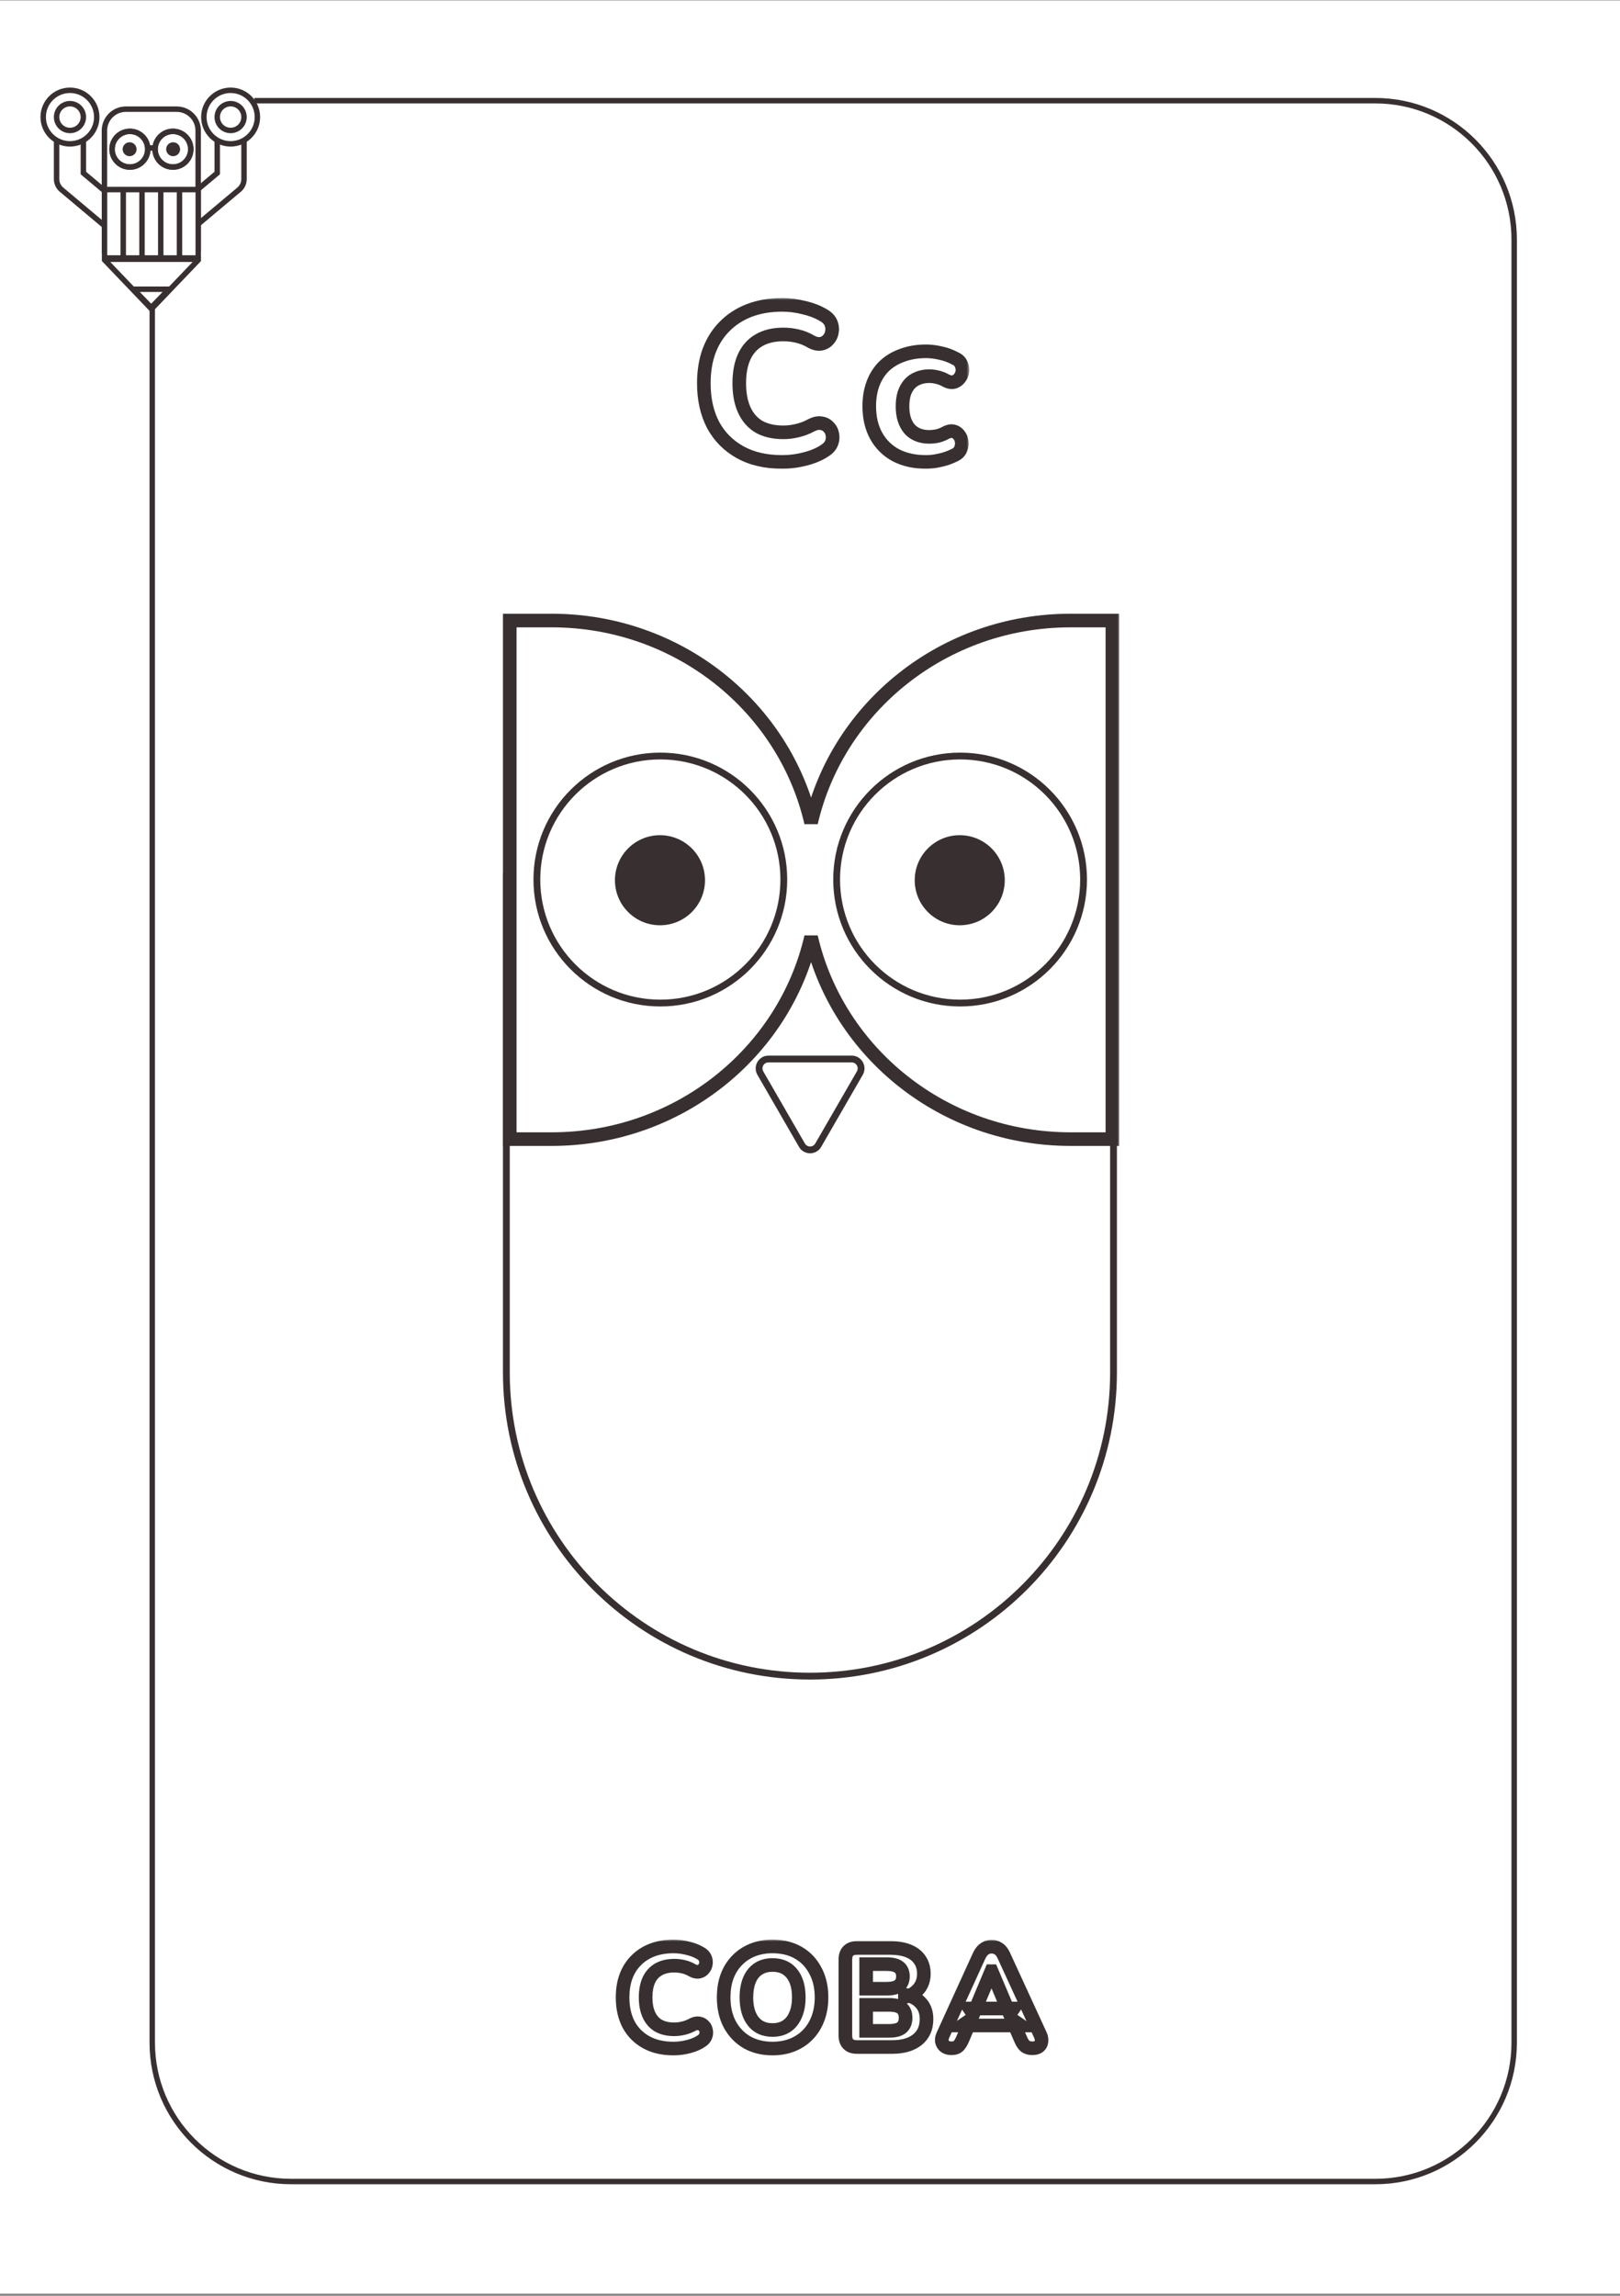 <svg width="300" height="425" viewBox="0 0 300 425" fill="none" xmlns="http://www.w3.org/2000/svg">
<rect x="0" y="0" width="300" height="425" fill="#808080" stroke="none"/>
<rect width="300" height="424.538" transform="translate(0 0.075)" fill="white"/>
<path d="M28.7 18.64H28.196V19.145V378.134C28.196 392.336 39.709 403.849 53.91 403.849H254.69C268.892 403.849 280.404 392.336 280.404 378.134V44.355C280.404 30.153 268.892 18.64 254.69 18.64H28.7Z" stroke="#383030" stroke-width="1.008"/>
<mask id="path-2-outside-1_10_914" maskUnits="userSpaceOnUse" x="113.5" y="358.944" width="81" height="22" fill="black">
<rect fill="white" x="113.5" y="358.944" width="81" height="22"/>
<path d="M124.732 379.23C122.756 379.23 121.066 378.84 119.662 378.06C118.258 377.28 117.175 376.188 116.412 374.784C115.667 373.363 115.294 371.69 115.294 369.766C115.294 368.328 115.502 367.036 115.918 365.892C116.351 364.731 116.975 363.743 117.79 362.928C118.605 362.096 119.593 361.455 120.754 361.004C121.933 360.554 123.259 360.328 124.732 360.328C125.599 360.328 126.474 360.441 127.358 360.666C128.259 360.874 129.039 361.178 129.698 361.576C130.131 361.819 130.426 362.122 130.582 362.486C130.738 362.85 130.781 363.214 130.712 363.578C130.66 363.942 130.513 364.254 130.27 364.514C130.045 364.774 129.759 364.939 129.412 365.008C129.065 365.078 128.675 365 128.242 364.774C127.722 364.462 127.176 364.237 126.604 364.098C126.032 363.96 125.451 363.89 124.862 363.89C123.701 363.89 122.721 364.124 121.924 364.592C121.144 365.043 120.555 365.702 120.156 366.568C119.757 367.435 119.558 368.501 119.558 369.766C119.558 371.014 119.757 372.08 120.156 372.964C120.555 373.848 121.144 374.524 121.924 374.992C122.721 375.443 123.701 375.668 124.862 375.668C125.417 375.668 125.98 375.599 126.552 375.46C127.141 375.322 127.705 375.105 128.242 374.81C128.693 374.585 129.091 374.507 129.438 374.576C129.802 374.628 130.097 374.784 130.322 375.044C130.565 375.287 130.712 375.582 130.764 375.928C130.833 376.275 130.799 376.622 130.66 376.968C130.521 377.315 130.261 377.61 129.88 377.852C129.239 378.286 128.45 378.624 127.514 378.866C126.578 379.109 125.651 379.23 124.732 379.23ZM143.06 379.23C141.257 379.23 139.671 378.84 138.302 378.06C136.95 377.263 135.893 376.154 135.13 374.732C134.385 373.311 134.012 371.656 134.012 369.766C134.012 368.328 134.22 367.036 134.636 365.892C135.069 364.731 135.685 363.743 136.482 362.928C137.279 362.096 138.233 361.455 139.342 361.004C140.469 360.554 141.708 360.328 143.06 360.328C144.897 360.328 146.492 360.718 147.844 361.498C149.196 362.278 150.245 363.379 150.99 364.8C151.753 366.204 152.134 367.851 152.134 369.74C152.134 371.179 151.917 372.479 151.484 373.64C151.051 374.802 150.435 375.798 149.638 376.63C148.841 377.462 147.887 378.104 146.778 378.554C145.669 379.005 144.429 379.23 143.06 379.23ZM143.06 375.798C144.083 375.798 144.949 375.564 145.66 375.096C146.388 374.611 146.943 373.918 147.324 373.016C147.723 372.098 147.922 371.014 147.922 369.766C147.922 367.86 147.497 366.386 146.648 365.346C145.799 364.289 144.603 363.76 143.06 363.76C142.055 363.76 141.188 363.994 140.46 364.462C139.732 364.93 139.177 365.615 138.796 366.516C138.415 367.418 138.224 368.501 138.224 369.766C138.224 371.656 138.649 373.138 139.498 374.212C140.347 375.27 141.535 375.798 143.06 375.798ZM158.657 378.944C157.981 378.944 157.461 378.762 157.097 378.398C156.733 378.034 156.551 377.514 156.551 376.838V362.72C156.551 362.044 156.733 361.524 157.097 361.16C157.461 360.796 157.981 360.614 158.657 360.614H164.949C166.249 360.614 167.359 360.805 168.277 361.186C169.196 361.568 169.889 362.114 170.357 362.824C170.843 363.535 171.085 364.384 171.085 365.372C171.085 366.464 170.773 367.392 170.149 368.154C169.525 368.917 168.667 369.428 167.575 369.688V369.272C168.841 369.498 169.82 370 170.513 370.78C171.224 371.543 171.579 372.54 171.579 373.77C171.579 375.4 171.016 376.674 169.889 377.592C168.763 378.494 167.211 378.944 165.235 378.944H158.657ZM160.399 375.954H164.689C165.729 375.954 166.492 375.755 166.977 375.356C167.463 374.94 167.705 374.334 167.705 373.536C167.705 372.739 167.463 372.141 166.977 371.742C166.492 371.344 165.729 371.144 164.689 371.144H160.399V375.954ZM160.399 368.154H164.247C165.253 368.154 165.998 367.964 166.483 367.582C166.969 367.201 167.211 366.629 167.211 365.866C167.211 365.121 166.969 364.558 166.483 364.176C165.998 363.795 165.253 363.604 164.247 363.604H160.399V368.154ZM176.196 379.178C175.71 379.178 175.312 379.066 175 378.84C174.705 378.615 174.514 378.312 174.428 377.93C174.358 377.549 174.436 377.124 174.662 376.656L181.318 362.07C181.595 361.481 181.924 361.056 182.306 360.796C182.687 360.519 183.129 360.38 183.632 360.38C184.134 360.38 184.576 360.519 184.958 360.796C185.339 361.056 185.66 361.481 185.92 362.07L192.628 376.656C192.853 377.124 192.931 377.558 192.862 377.956C192.81 378.338 192.636 378.641 192.342 378.866C192.047 379.074 191.666 379.178 191.198 379.178C190.608 379.178 190.149 379.04 189.82 378.762C189.508 378.485 189.23 378.052 188.988 377.462L187.428 373.848L189.04 374.966H178.198L179.81 373.848L178.276 377.462C178.016 378.069 177.738 378.511 177.444 378.788C177.166 379.048 176.75 379.178 176.196 379.178ZM183.58 364.904L180.252 372.834L179.55 371.82H187.688L186.986 372.834L183.632 364.904H183.58Z"/>
</mask>
<path d="M119.662 378.06L119.05 379.162L119.05 379.162L119.662 378.06ZM116.412 374.784L115.296 375.37L115.3 375.378L115.305 375.386L116.412 374.784ZM115.918 365.892L114.737 365.452L114.734 365.462L115.918 365.892ZM117.79 362.928L118.682 363.82L118.691 363.81L117.79 362.928ZM120.754 361.004L120.304 359.827L120.298 359.829L120.754 361.004ZM127.358 360.666L127.047 361.888L127.061 361.891L127.075 361.895L127.358 360.666ZM129.698 361.576L129.045 362.655L129.064 362.666L129.082 362.676L129.698 361.576ZM130.582 362.486L129.424 362.983L129.424 362.983L130.582 362.486ZM130.712 363.578L129.474 363.342L129.468 363.371L129.464 363.4L130.712 363.578ZM130.27 364.514L129.349 363.654L129.333 363.671L129.318 363.689L130.27 364.514ZM129.412 365.008L129.659 366.244L129.659 366.244L129.412 365.008ZM128.242 364.774L127.594 365.855L127.627 365.875L127.661 365.893L128.242 364.774ZM121.924 364.592L122.555 365.684L122.562 365.679L121.924 364.592ZM120.156 366.568L121.301 367.095L121.301 367.095L120.156 366.568ZM120.156 372.964L119.007 373.483L119.007 373.483L120.156 372.964ZM121.924 374.992L121.276 376.073L121.29 376.082L121.304 376.09L121.924 374.992ZM126.552 375.46L126.263 374.233L126.255 374.235L126.552 375.46ZM128.242 374.81L127.678 373.683L127.657 373.694L127.636 373.705L128.242 374.81ZM129.438 374.576L129.191 375.812L129.225 375.819L129.26 375.824L129.438 374.576ZM130.322 375.044L129.37 375.87L129.399 375.904L129.431 375.936L130.322 375.044ZM130.764 375.928L129.518 376.115L129.522 376.146L129.528 376.176L130.764 375.928ZM130.66 376.968L129.49 376.5L129.49 376.5L130.66 376.968ZM129.88 377.852L129.203 376.789L129.189 376.798L129.174 376.808L129.88 377.852ZM127.514 378.866L127.83 380.087L127.83 380.087L127.514 378.866ZM124.732 377.97C122.922 377.97 121.453 377.613 120.274 376.958L119.05 379.162C120.68 380.068 122.591 380.491 124.732 380.491V377.97ZM120.274 376.958C119.078 376.294 118.168 375.375 117.52 374.183L115.305 375.386C116.182 377.002 117.438 378.267 119.05 379.162L120.274 376.958ZM117.528 374.199C116.895 372.991 116.555 371.527 116.555 369.766H114.034C114.034 371.854 114.439 373.735 115.296 375.37L117.528 374.199ZM116.555 369.766C116.555 368.448 116.745 367.306 117.103 366.323L114.734 365.462C114.259 366.766 114.034 368.207 114.034 369.766H116.555ZM117.099 366.333C117.474 365.328 118.004 364.497 118.681 363.82L116.899 362.037C115.947 362.989 115.229 364.134 114.737 365.452L117.099 366.333ZM118.691 363.81C119.371 363.115 120.204 362.57 121.21 362.179L120.298 359.829C118.981 360.34 117.838 361.077 116.889 362.046L118.691 363.81ZM121.204 362.182C122.217 361.794 123.387 361.589 124.732 361.589V359.068C123.13 359.068 121.648 359.313 120.304 359.827L121.204 362.182ZM124.732 361.589C125.488 361.589 126.259 361.687 127.047 361.888L127.669 359.445C126.689 359.195 125.709 359.068 124.732 359.068V361.589ZM127.075 361.895C127.871 362.078 128.521 362.338 129.045 362.655L130.351 360.498C129.557 360.018 128.648 359.67 127.642 359.438L127.075 361.895ZM129.082 362.676C129.336 362.818 129.402 362.933 129.424 362.983L131.741 361.99C131.45 361.311 130.927 360.82 130.314 360.477L129.082 362.676ZM129.424 362.983C129.488 363.133 129.493 363.242 129.474 363.342L131.95 363.814C132.07 363.186 131.988 362.568 131.741 361.99L129.424 362.983ZM129.464 363.4C129.447 363.518 129.409 363.589 129.349 363.654L131.192 365.374C131.617 364.919 131.873 364.367 131.96 363.757L129.464 363.4ZM129.318 363.689C129.281 363.731 129.246 363.756 129.165 363.772L129.659 366.244C130.272 366.122 130.809 365.817 131.223 365.34L129.318 363.689ZM129.165 363.772C129.19 363.767 129.098 363.799 128.824 363.656L127.661 365.893C128.253 366.201 128.941 366.388 129.659 366.244L129.165 363.772ZM128.891 363.693C128.265 363.318 127.601 363.043 126.901 362.873L126.307 365.323C126.752 365.431 127.179 365.607 127.594 365.855L128.891 363.693ZM126.901 362.873C126.232 362.711 125.551 362.63 124.862 362.63V365.151C125.352 365.151 125.833 365.208 126.307 365.323L126.901 362.873ZM124.862 362.63C123.533 362.63 122.321 362.898 121.286 363.505L122.562 365.679C123.122 365.351 123.868 365.151 124.862 365.151V362.63ZM121.294 363.501C120.274 364.09 119.512 364.953 119.011 366.042L121.301 367.095C121.598 366.451 122.014 365.996 122.555 365.684L121.294 363.501ZM119.011 366.042C118.516 367.118 118.298 368.376 118.298 369.766H120.819C120.819 368.626 120.999 367.752 121.301 367.095L119.011 366.042ZM118.298 369.766C118.298 371.144 118.517 372.396 119.007 373.483L121.305 372.446C120.998 371.765 120.819 370.885 120.819 369.766H118.298ZM119.007 373.483C119.504 374.584 120.26 375.464 121.276 376.073L122.573 373.911C122.028 373.585 121.606 373.112 121.305 372.446L119.007 373.483ZM121.304 376.09C122.335 376.672 123.541 376.929 124.862 376.929V374.408C123.861 374.408 123.108 374.214 122.544 373.895L121.304 376.09ZM124.862 376.929C125.523 376.929 126.186 376.846 126.849 376.685L126.255 374.235C125.774 374.352 125.311 374.408 124.862 374.408V376.929ZM126.841 376.687C127.542 376.522 128.212 376.264 128.848 375.916L127.636 373.705C127.197 373.946 126.741 374.121 126.263 374.233L126.841 376.687ZM128.806 375.938C129.11 375.786 129.215 375.817 129.191 375.812L129.685 373.34C128.968 373.197 128.276 373.384 127.678 373.683L128.806 375.938ZM129.26 375.824C129.313 375.832 129.336 375.843 129.342 375.846C129.348 375.849 129.356 375.854 129.37 375.87L131.275 374.219C130.836 373.713 130.259 373.42 129.616 373.329L129.26 375.824ZM129.431 375.936C129.478 375.983 129.505 376.029 129.518 376.115L132.011 375.741C131.92 375.134 131.651 374.591 131.213 374.153L129.431 375.936ZM129.528 376.176C129.547 376.269 129.543 376.367 129.49 376.5L131.83 377.436C132.055 376.876 132.12 376.281 132 375.681L129.528 376.176ZM129.49 376.5C129.468 376.554 129.41 376.658 129.203 376.789L130.557 378.916C131.113 378.562 131.575 378.076 131.83 377.436L129.49 376.5ZM129.174 376.808C128.677 377.144 128.028 377.431 127.198 377.646L127.83 380.087C128.872 379.816 129.8 379.428 130.586 378.897L129.174 376.808ZM127.198 377.646C126.36 377.863 125.539 377.97 124.732 377.97V380.491C125.763 380.491 126.797 380.355 127.83 380.087L127.198 377.646ZM138.302 378.06L137.662 379.146L137.67 379.151L137.678 379.156L138.302 378.06ZM135.13 374.732L134.014 375.318L134.019 375.328L135.13 374.732ZM134.636 365.892L133.455 365.452L133.451 365.462L134.636 365.892ZM136.482 362.928L137.383 363.81L137.392 363.8L136.482 362.928ZM139.342 361.004L138.874 359.834L138.868 359.837L139.342 361.004ZM147.844 361.498L147.214 362.59L147.214 362.59L147.844 361.498ZM150.99 364.8L149.874 365.386L149.878 365.394L149.882 365.402L150.99 364.8ZM151.484 373.64L152.665 374.081L152.665 374.081L151.484 373.64ZM149.638 376.63L150.548 377.502L150.548 377.502L149.638 376.63ZM146.778 378.554L146.304 377.387L146.304 377.387L146.778 378.554ZM145.66 375.096L146.353 376.149L146.359 376.145L145.66 375.096ZM147.324 373.016L146.168 372.515L146.163 372.525L147.324 373.016ZM146.648 365.346L145.665 366.136L145.672 366.144L146.648 365.346ZM138.796 366.516L139.957 367.007L139.957 367.007L138.796 366.516ZM139.498 374.212L138.509 374.994L138.515 375.002L139.498 374.212ZM143.06 377.97C141.444 377.97 140.079 377.622 138.926 376.965L137.678 379.156C139.264 380.059 141.071 380.491 143.06 380.491V377.97ZM138.942 376.975C137.795 376.298 136.898 375.36 136.241 374.136L134.019 375.328C134.888 376.947 136.105 378.228 137.662 379.146L138.942 376.975ZM136.246 374.147C135.611 372.936 135.273 371.488 135.273 369.766H132.752C132.752 371.823 133.158 373.686 134.014 375.318L136.246 374.147ZM135.273 369.766C135.273 368.448 135.463 367.306 135.821 366.323L133.451 365.462C132.977 366.766 132.752 368.207 132.752 369.766H135.273ZM135.817 366.333C136.194 365.322 136.719 364.488 137.383 363.81L135.581 362.047C134.65 362.998 133.945 364.14 133.455 365.452L135.817 366.333ZM137.392 363.8C138.062 363.102 138.865 362.559 139.817 362.172L138.868 359.837C137.601 360.351 136.497 361.091 135.572 362.056L137.392 363.8ZM139.81 362.175C140.772 361.79 141.85 361.589 143.06 361.589V359.068C141.566 359.068 140.166 359.317 138.874 359.834L139.81 362.175ZM143.06 361.589C144.716 361.589 146.085 361.939 147.214 362.59L148.474 360.407C146.899 359.498 145.079 359.068 143.06 359.068V361.589ZM147.214 362.59C148.353 363.247 149.236 364.17 149.874 365.386L152.106 364.215C151.254 362.588 150.039 361.309 148.474 360.407L147.214 362.59ZM149.882 365.402C150.528 366.59 150.874 368.023 150.874 369.74H153.395C153.395 367.679 152.978 365.818 152.098 364.199L149.882 365.402ZM150.874 369.74C150.874 371.052 150.676 372.2 150.303 373.2L152.665 374.081C153.159 372.758 153.395 371.306 153.395 369.74H150.874ZM150.303 373.2C149.925 374.213 149.398 375.059 148.728 375.758L150.548 377.502C151.473 376.537 152.176 375.391 152.665 374.081L150.303 373.2ZM148.728 375.758C148.058 376.457 147.255 377 146.304 377.387L147.253 379.722C148.52 379.207 149.623 378.468 150.548 377.502L148.728 375.758ZM146.304 377.387C145.365 377.768 144.29 377.97 143.06 377.97V380.491C144.569 380.491 145.972 380.242 147.253 379.722L146.304 377.387ZM143.06 377.059C144.279 377.059 145.399 376.778 146.353 376.149L144.967 374.044C144.5 374.351 143.887 374.538 143.06 374.538V377.059ZM146.359 376.145C147.316 375.507 148.019 374.608 148.485 373.507L146.163 372.525C145.866 373.227 145.46 373.715 144.961 374.048L146.359 376.145ZM148.48 373.518C148.963 372.407 149.183 371.146 149.183 369.766H146.662C146.662 370.883 146.483 371.788 146.168 372.515L148.48 373.518ZM149.183 369.766C149.183 367.689 148.721 365.892 147.624 364.549L145.672 366.144C146.274 366.881 146.662 368.031 146.662 369.766H149.183ZM147.631 364.557C146.507 363.158 144.926 362.5 143.06 362.5V365.021C144.28 365.021 145.09 365.42 145.665 366.136L147.631 364.557ZM143.06 362.5C141.853 362.5 140.741 362.783 139.778 363.402L141.142 365.523C141.635 365.205 142.257 365.021 143.06 365.021V362.5ZM139.778 363.402C138.81 364.025 138.102 364.922 137.635 366.025L139.957 367.007C140.253 366.308 140.654 365.836 141.142 365.523L139.778 363.402ZM137.635 366.025C137.172 367.12 136.964 368.38 136.964 369.766H139.485C139.485 368.622 139.658 367.715 139.957 367.007L137.635 366.025ZM136.964 369.766C136.964 371.833 137.428 373.626 138.509 374.994L140.487 373.431C139.87 372.65 139.485 371.478 139.485 369.766H136.964ZM138.515 375.002C139.636 376.397 141.207 377.059 143.06 377.059V374.538C141.863 374.538 141.059 374.143 140.481 373.423L138.515 375.002ZM157.097 378.398L157.989 377.507L157.989 377.507L157.097 378.398ZM157.097 361.16L157.989 362.052L157.989 362.052L157.097 361.16ZM168.277 361.186L167.794 362.351L167.794 362.351L168.277 361.186ZM170.357 362.824L169.305 363.518L169.311 363.526L169.317 363.535L170.357 362.824ZM167.575 369.688H166.315V371.284L167.867 370.915L167.575 369.688ZM167.575 369.272L167.796 368.031L166.315 367.768V369.272H167.575ZM170.513 370.78L169.571 371.618L169.581 371.629L169.591 371.64L170.513 370.78ZM169.889 377.592L170.677 378.577L170.686 378.569L169.889 377.592ZM160.399 375.954H159.139V377.215H160.399V375.954ZM166.977 375.356L167.778 376.33L167.788 376.322L167.798 376.313L166.977 375.356ZM166.977 371.742L167.778 370.768L167.778 370.768L166.977 371.742ZM160.399 371.144V369.884H159.139V371.144H160.399ZM160.399 368.154H159.139V369.415H160.399V368.154ZM166.483 367.582L167.262 368.573L167.262 368.573L166.483 367.582ZM166.483 364.176L165.705 365.167L165.705 365.167L166.483 364.176ZM160.399 363.604V362.344H159.139V363.604H160.399ZM158.657 377.684C158.207 377.684 158.049 377.567 157.989 377.507L156.206 379.29C156.874 379.957 157.756 380.205 158.657 380.205V377.684ZM157.989 377.507C157.928 377.447 157.812 377.289 157.812 376.838H155.291C155.291 377.74 155.539 378.622 156.206 379.29L157.989 377.507ZM157.812 376.838V362.72H155.291V376.838H157.812ZM157.812 362.72C157.812 362.27 157.928 362.112 157.989 362.052L156.206 360.269C155.539 360.937 155.291 361.819 155.291 362.72H157.812ZM157.989 362.052C158.049 361.991 158.207 361.875 158.657 361.875V359.354C157.756 359.354 156.874 359.601 156.206 360.269L157.989 362.052ZM158.657 361.875H164.949V359.354H158.657V361.875ZM164.949 361.875C166.132 361.875 167.068 362.049 167.794 362.351L168.761 360.022C167.65 359.561 166.367 359.354 164.949 359.354V361.875ZM167.794 362.351C168.521 362.652 168.997 363.051 169.305 363.518L171.41 362.131C170.782 361.176 169.872 360.483 168.761 360.022L167.794 362.351ZM169.317 363.535C169.638 364.007 169.825 364.599 169.825 365.372H172.346C172.346 364.169 172.047 363.063 171.398 362.113L169.317 363.535ZM169.825 365.372C169.825 366.207 169.593 366.843 169.174 367.356L171.125 368.953C171.953 367.94 172.346 366.722 172.346 365.372H169.825ZM169.174 367.356C168.749 367.876 168.146 368.257 167.284 368.462L167.867 370.915C169.189 370.6 170.302 369.958 171.125 368.953L169.174 367.356ZM168.836 369.688V369.272H166.315V369.688H168.836ZM167.354 370.513C168.407 370.701 169.107 371.095 169.571 371.618L171.456 369.943C170.534 368.906 169.274 368.295 167.796 368.031L167.354 370.513ZM169.591 371.64C170.046 372.128 170.319 372.797 170.319 373.77H172.84C172.84 372.282 172.402 370.958 171.436 369.921L169.591 371.64ZM170.319 373.77C170.319 375.073 169.888 375.967 169.093 376.615L170.686 378.569C172.144 377.38 172.84 375.727 172.84 373.77H170.319ZM169.102 376.608C168.269 377.275 167.03 377.684 165.235 377.684V380.205C167.393 380.205 169.257 379.713 170.677 378.577L169.102 376.608ZM165.235 377.684H158.657V380.205H165.235V377.684ZM160.399 377.215H164.689V374.694H160.399V377.215ZM164.689 377.215C165.845 377.215 166.96 377.002 167.778 376.33L166.177 374.382C166.024 374.508 165.614 374.694 164.689 374.694V377.215ZM167.798 376.313C168.63 375.6 168.966 374.603 168.966 373.536H166.445C166.445 374.064 166.296 374.28 166.157 374.399L167.798 376.313ZM168.966 373.536C168.966 372.472 168.63 371.469 167.778 370.768L166.177 372.716C166.296 372.813 166.445 373.006 166.445 373.536H168.966ZM167.778 370.768C166.96 370.097 165.845 369.884 164.689 369.884V372.405C165.614 372.405 166.024 372.59 166.177 372.716L167.778 370.768ZM164.689 369.884H160.399V372.405H164.689V369.884ZM159.139 371.144V375.954H161.66V371.144H159.139ZM160.399 369.415H164.247V366.894H160.399V369.415ZM164.247 369.415C165.371 369.415 166.453 369.209 167.262 368.573L165.705 366.591C165.543 366.718 165.134 366.894 164.247 366.894V369.415ZM167.262 368.573C168.123 367.897 168.472 366.915 168.472 365.866H165.951C165.951 366.343 165.815 366.505 165.705 366.591L167.262 368.573ZM168.472 365.866C168.472 364.824 168.116 363.856 167.262 363.185L165.705 365.167C165.822 365.26 165.951 365.418 165.951 365.866H168.472ZM167.262 363.185C166.453 362.55 165.371 362.344 164.247 362.344V364.865C165.134 364.865 165.543 365.04 165.705 365.167L167.262 363.185ZM164.247 362.344H160.399V364.865H164.247V362.344ZM159.139 363.604V368.154H161.66V363.604H159.139ZM175 378.84L174.234 379.842L174.248 379.852L174.262 379.862L175 378.84ZM174.428 377.93L173.188 378.156L173.192 378.183L173.199 378.21L174.428 377.93ZM174.662 376.656L175.797 377.203L175.803 377.191L175.808 377.18L174.662 376.656ZM181.318 362.07L180.177 361.534L180.174 361.54L180.171 361.547L181.318 362.07ZM182.306 360.796L183.016 361.838L183.032 361.827L183.047 361.816L182.306 360.796ZM184.958 360.796L184.216 361.816L184.232 361.827L184.248 361.838L184.958 360.796ZM185.92 362.07L184.766 362.579L184.77 362.588L184.774 362.597L185.92 362.07ZM192.628 376.656L191.482 377.183L191.487 377.193L191.492 377.203L192.628 376.656ZM192.862 377.956L191.62 377.74L191.616 377.763L191.613 377.786L192.862 377.956ZM192.342 378.866L193.069 379.896L193.088 379.882L193.107 379.868L192.342 378.866ZM189.82 378.762L188.982 379.704L188.995 379.716L189.008 379.727L189.82 378.762ZM188.988 377.462L190.153 376.982L190.149 376.973L190.145 376.963L188.988 377.462ZM187.428 373.848L188.146 372.813L184.523 370.3L186.27 374.348L187.428 373.848ZM189.04 374.966V376.227H193.069L189.758 373.931L189.04 374.966ZM178.198 374.966L177.479 373.931L174.168 376.227H178.198V374.966ZM179.81 373.848L180.97 374.341L182.673 370.328L179.091 372.813L179.81 373.848ZM178.276 377.462L179.434 377.959L179.436 377.955L178.276 377.462ZM177.444 378.788L178.306 379.708L178.308 379.706L177.444 378.788ZM183.58 364.904V363.644H182.742L182.417 364.417L183.58 364.904ZM180.252 372.834L179.215 373.552L180.524 375.442L181.414 373.322L180.252 372.834ZM179.55 371.82V370.56H177.144L178.513 372.538L179.55 371.82ZM187.688 371.82L188.724 372.538L190.093 370.56H187.688V371.82ZM186.986 372.834L185.825 373.325L186.718 375.436L188.022 373.552L186.986 372.834ZM183.632 364.904L184.793 364.413L184.467 363.644H183.632V364.904ZM176.196 377.918C175.906 377.918 175.785 377.852 175.738 377.818L174.262 379.862C174.839 380.279 175.515 380.439 176.196 380.439V377.918ZM175.765 377.839C175.718 377.803 175.682 377.762 175.657 377.651L173.199 378.21C173.347 378.862 173.692 379.427 174.234 379.842L175.765 377.839ZM175.668 377.705C175.66 377.662 175.649 377.512 175.797 377.203L173.526 376.11C173.224 376.737 173.057 377.436 173.188 378.156L175.668 377.705ZM175.808 377.18L182.464 362.594L180.171 361.547L173.515 376.133L175.808 377.18ZM182.458 362.607C182.677 362.142 182.882 361.929 183.016 361.838L181.596 359.755C180.967 360.183 180.513 360.82 180.177 361.534L182.458 362.607ZM183.047 361.816C183.198 361.706 183.377 361.641 183.632 361.641V359.12C182.881 359.12 182.176 359.332 181.564 359.777L183.047 361.816ZM183.632 361.641C183.887 361.641 184.065 361.706 184.216 361.816L185.699 359.777C185.088 359.332 184.382 359.12 183.632 359.12V361.641ZM184.248 361.838C184.372 361.923 184.565 362.124 184.766 362.579L187.073 361.562C186.754 360.838 186.306 360.19 185.668 359.755L184.248 361.838ZM184.774 362.597L191.482 377.183L193.773 376.13L187.065 361.544L184.774 362.597ZM191.492 377.203C191.636 377.501 191.633 377.666 191.62 377.74L194.104 378.172C194.229 377.45 194.07 376.747 193.763 376.11L191.492 377.203ZM191.613 377.786C191.609 377.81 191.605 377.826 191.603 377.834C191.6 377.841 191.598 377.844 191.598 377.844C191.598 377.844 191.598 377.845 191.596 377.847C191.594 377.849 191.588 377.856 191.576 377.865L193.107 379.868C193.677 379.432 194.016 378.824 194.111 378.127L191.613 377.786ZM191.615 377.837C191.588 377.855 191.482 377.918 191.198 377.918V380.439C191.849 380.439 192.506 380.293 193.069 379.896L191.615 377.837ZM191.198 377.918C190.796 377.918 190.662 377.824 190.632 377.798L189.008 379.727C189.636 380.256 190.421 380.439 191.198 380.439V377.918ZM190.657 377.82C190.544 377.719 190.358 377.479 190.153 376.982L187.822 377.942C188.103 378.624 188.472 379.251 188.982 379.704L190.657 377.82ZM190.145 376.963L188.585 373.349L186.27 374.348L187.83 377.962L190.145 376.963ZM186.709 374.884L188.321 376.002L189.758 373.931L188.146 372.813L186.709 374.884ZM189.04 373.706H178.198V376.227H189.04V373.706ZM178.916 376.002L180.528 374.884L179.091 372.813L177.479 373.931L178.916 376.002ZM178.649 373.356L177.115 376.97L179.436 377.955L180.97 374.341L178.649 373.356ZM177.117 376.966C176.888 377.501 176.693 377.764 176.58 377.87L178.308 379.706C178.783 379.258 179.144 378.637 179.434 377.959L177.117 376.966ZM176.582 377.869C176.626 377.827 176.576 377.918 176.196 377.918V380.439C176.925 380.439 177.707 380.269 178.306 379.708L176.582 377.869ZM182.417 364.417L179.089 372.347L181.414 373.322L184.742 365.392L182.417 364.417ZM181.288 372.117L180.586 371.103L178.513 372.538L179.215 373.552L181.288 372.117ZM179.55 373.081H187.688V370.56H179.55V373.081ZM186.651 371.103L185.949 372.117L188.022 373.552L188.724 372.538L186.651 371.103ZM188.147 372.343L184.793 364.413L182.471 365.395L185.825 373.325L188.147 372.343ZM183.632 363.644H183.58V366.165H183.632V363.644Z" fill="#383030" mask="url(#path-2-outside-1_10_914)"/>
<mask id="path-4-outside-2_10_914" maskUnits="userSpaceOnUse" x="128.5" y="55.075" width="51" height="32" fill="black">
<rect fill="white" x="128.5" y="55.075" width="51" height="32"/>
<path d="M144.861 85.515C141.821 85.515 139.221 84.915 137.061 83.715C134.901 82.515 133.234 80.835 132.061 78.675C130.914 76.489 130.341 73.915 130.341 70.955C130.341 68.742 130.661 66.755 131.301 64.995C131.967 63.209 132.927 61.688 134.181 60.435C135.434 59.155 136.954 58.169 138.741 57.475C140.554 56.782 142.594 56.435 144.861 56.435C146.194 56.435 147.541 56.608 148.901 56.955C150.287 57.275 151.487 57.742 152.501 58.355C153.167 58.728 153.621 59.195 153.861 59.755C154.101 60.315 154.167 60.875 154.061 61.435C153.981 61.995 153.754 62.475 153.381 62.875C153.034 63.275 152.594 63.529 152.061 63.635C151.527 63.742 150.927 63.622 150.261 63.275C149.461 62.795 148.621 62.449 147.741 62.235C146.861 62.022 145.967 61.915 145.061 61.915C143.274 61.915 141.767 62.275 140.541 62.995C139.341 63.688 138.434 64.702 137.821 66.035C137.207 67.368 136.901 69.008 136.901 70.955C136.901 72.875 137.207 74.515 137.821 75.875C138.434 77.235 139.341 78.275 140.541 78.995C141.767 79.689 143.274 80.035 145.061 80.035C145.914 80.035 146.781 79.928 147.661 79.715C148.567 79.502 149.434 79.168 150.261 78.715C150.954 78.368 151.567 78.249 152.101 78.355C152.661 78.435 153.114 78.675 153.461 79.075C153.834 79.448 154.061 79.902 154.141 80.435C154.247 80.969 154.194 81.502 153.981 82.035C153.767 82.569 153.367 83.022 152.781 83.395C151.794 84.062 150.581 84.582 149.141 84.955C147.701 85.329 146.274 85.515 144.861 85.515ZM171.494 85.515C169.36 85.515 167.494 85.102 165.894 84.275C164.32 83.422 163.107 82.222 162.254 80.675C161.4 79.129 160.974 77.302 160.974 75.195C160.974 73.622 161.214 72.209 161.694 70.955C162.174 69.702 162.867 68.635 163.774 67.755C164.707 66.875 165.827 66.209 167.134 65.755C168.44 65.275 169.894 65.035 171.494 65.035C172.32 65.035 173.2 65.142 174.134 65.355C175.067 65.542 175.987 65.875 176.894 66.355C177.427 66.595 177.787 66.942 177.974 67.395C178.187 67.822 178.267 68.275 178.214 68.755C178.16 69.209 177.987 69.622 177.694 69.995C177.427 70.342 177.08 70.582 176.654 70.715C176.227 70.822 175.747 70.742 175.214 70.475C174.707 70.182 174.174 69.969 173.614 69.835C173.08 69.702 172.574 69.635 172.094 69.635C171.294 69.635 170.587 69.769 169.974 70.035C169.36 70.275 168.84 70.635 168.414 71.115C168.014 71.569 167.694 72.142 167.454 72.835C167.24 73.528 167.134 74.329 167.134 75.235C167.134 76.995 167.56 78.382 168.414 79.395C169.294 80.382 170.52 80.875 172.094 80.875C172.574 80.875 173.08 80.822 173.614 80.715C174.147 80.582 174.68 80.368 175.214 80.075C175.747 79.808 176.227 79.742 176.654 79.875C177.08 80.008 177.414 80.262 177.654 80.635C177.92 80.982 178.067 81.395 178.094 81.875C178.147 82.329 178.067 82.782 177.854 83.235C177.667 83.662 177.32 83.995 176.814 84.235C175.907 84.689 175 85.008 174.094 85.195C173.187 85.409 172.32 85.515 171.494 85.515Z"/>
</mask>
<path d="M137.061 83.715L136.448 84.817L136.448 84.817L137.061 83.715ZM132.061 78.675L130.944 79.261L130.949 79.269L130.953 79.277L132.061 78.675ZM131.301 64.995L130.12 64.555L130.116 64.564L131.301 64.995ZM134.181 60.435L135.072 61.327L135.081 61.317L134.181 60.435ZM138.741 57.475L138.29 56.298L138.285 56.3L138.741 57.475ZM148.901 56.955L148.589 58.177L148.603 58.18L148.617 58.183L148.901 56.955ZM152.501 58.355L151.848 59.434L151.866 59.445L151.885 59.455L152.501 58.355ZM153.861 59.755L152.702 60.252L152.702 60.252L153.861 59.755ZM154.061 61.435L152.822 61.199L152.817 61.228L152.813 61.257L154.061 61.435ZM153.381 62.875L152.459 62.015L152.443 62.032L152.428 62.05L153.381 62.875ZM152.061 63.635L152.308 64.871L152.308 64.871L152.061 63.635ZM150.261 63.275L149.612 64.356L149.645 64.376L149.679 64.394L150.261 63.275ZM147.741 62.235L148.038 61.01L147.741 62.235ZM140.541 62.995L141.171 64.087L141.179 64.082L140.541 62.995ZM137.821 66.035L138.966 66.562L138.966 66.562L137.821 66.035ZM137.821 75.875L136.672 76.393L136.672 76.393L137.821 75.875ZM140.541 78.995L139.892 80.076L139.906 80.085L139.92 80.093L140.541 78.995ZM147.661 79.715L147.372 78.488L147.364 78.49L147.661 79.715ZM150.261 78.715L149.697 77.588L149.676 77.599L149.655 77.61L150.261 78.715ZM152.101 78.355L151.853 79.591L151.888 79.598L151.922 79.603L152.101 78.355ZM153.461 79.075L152.508 79.901L152.538 79.935L152.569 79.966L153.461 79.075ZM154.141 80.435L152.894 80.622L152.899 80.652L152.905 80.682L154.141 80.435ZM153.981 82.035L152.81 81.567L152.81 81.567L153.981 82.035ZM152.781 83.395L152.104 82.332L152.089 82.341L152.075 82.351L152.781 83.395ZM149.141 84.955L149.457 86.175L149.457 86.175L149.141 84.955ZM144.861 84.255C141.986 84.255 139.607 83.688 137.673 82.613L136.448 84.817C138.834 86.142 141.655 86.776 144.861 86.776V84.255ZM137.673 82.613C135.721 81.529 134.227 80.022 133.168 78.073L130.953 79.277C132.241 81.648 134.08 83.501 136.448 84.817L137.673 82.613ZM133.177 78.09C132.142 76.116 131.601 73.752 131.601 70.955H129.08C129.08 74.079 129.686 76.861 130.944 79.261L133.177 78.09ZM131.601 70.955C131.601 68.863 131.904 67.025 132.485 65.426L130.116 64.564C129.418 66.485 129.08 68.621 129.08 70.955H131.601ZM132.482 65.436C133.09 63.805 133.956 62.443 135.072 61.327L133.289 59.544C131.899 60.934 130.845 62.612 130.12 64.555L132.482 65.436ZM135.081 61.317C136.2 60.174 137.565 59.283 139.197 58.65L138.285 56.3C136.342 57.054 134.668 58.136 133.28 59.553L135.081 61.317ZM139.191 58.653C140.838 58.023 142.722 57.696 144.861 57.696V55.175C142.465 55.175 140.269 55.541 138.29 56.298L139.191 58.653ZM144.861 57.696C146.084 57.696 147.326 57.855 148.589 58.177L149.212 55.734C147.756 55.362 146.304 55.175 144.861 55.175V57.696ZM148.617 58.183C149.899 58.479 150.969 58.902 151.848 59.434L153.153 57.277C152.005 56.582 150.676 56.071 149.184 55.727L148.617 58.183ZM151.885 59.455C152.372 59.728 152.597 60.006 152.702 60.252L155.019 59.259C154.644 58.384 153.963 57.729 153.117 57.255L151.885 59.455ZM152.702 60.252C152.85 60.598 152.879 60.903 152.822 61.199L155.299 61.671C155.456 60.847 155.351 60.033 155.019 59.259L152.702 60.252ZM152.813 61.257C152.768 61.571 152.65 61.81 152.459 62.015L154.302 63.735C154.858 63.14 155.193 62.42 155.308 61.614L152.813 61.257ZM152.428 62.05C152.27 62.232 152.081 62.346 151.813 62.399L152.308 64.871C153.107 64.711 153.798 64.318 154.333 63.701L152.428 62.05ZM151.813 62.399C151.652 62.431 151.35 62.421 150.842 62.157L149.679 64.394C150.504 64.823 151.402 65.052 152.308 64.871L151.813 62.399ZM150.909 62.194C150.003 61.651 149.045 61.254 148.038 61.01L147.444 63.46C148.196 63.643 148.918 63.94 149.612 64.356L150.909 62.194ZM148.038 61.01C147.06 60.773 146.067 60.655 145.061 60.655V63.176C145.867 63.176 146.661 63.27 147.444 63.46L148.038 61.01ZM145.061 60.655C143.106 60.655 141.366 61.049 139.903 61.908L141.179 64.082C142.168 63.502 143.442 63.176 145.061 63.176V60.655ZM139.91 61.904C138.471 62.736 137.391 63.953 136.675 65.508L138.966 66.562C139.477 65.451 140.211 64.642 141.171 64.087L139.91 61.904ZM136.675 65.508C135.966 67.052 135.64 68.883 135.64 70.955H138.161C138.161 69.134 138.449 67.686 138.966 66.562L136.675 65.508ZM135.64 70.955C135.64 73.005 135.967 74.831 136.672 76.393L138.97 75.357C138.448 74.2 138.161 72.746 138.161 70.955H135.64ZM136.672 76.393C137.383 77.971 138.457 79.215 139.892 80.076L141.189 77.914C140.224 77.335 139.485 76.499 138.97 75.357L136.672 76.393ZM139.92 80.093C141.38 80.918 143.114 81.296 145.061 81.296V78.775C143.434 78.775 142.154 78.459 141.161 77.898L139.92 80.093ZM145.061 81.296C146.02 81.296 146.986 81.176 147.958 80.94L147.364 78.49C146.575 78.681 145.808 78.775 145.061 78.775V81.296ZM147.949 80.942C148.968 80.703 149.941 80.328 150.867 79.82L149.655 77.61C148.926 78.009 148.166 78.301 147.372 78.488L147.949 80.942ZM150.824 79.843C151.371 79.569 151.69 79.559 151.853 79.591L152.348 77.119C151.444 76.938 150.537 77.168 149.697 77.588L150.824 79.843ZM151.922 79.603C152.204 79.643 152.375 79.747 152.508 79.901L154.413 78.25C153.853 77.604 153.117 77.227 152.279 77.107L151.922 79.603ZM152.569 79.966C152.748 80.145 152.853 80.349 152.894 80.622L155.387 80.248C155.268 79.454 154.92 78.752 154.352 78.184L152.569 79.966ZM152.905 80.682C152.961 80.962 152.938 81.247 152.81 81.567L155.151 82.503C155.45 81.756 155.534 80.975 155.377 80.188L152.905 80.682ZM152.81 81.567C152.714 81.807 152.516 82.07 152.104 82.332L153.457 84.459C154.219 83.974 154.82 83.33 155.151 82.503L152.81 81.567ZM152.075 82.351C151.233 82.92 150.159 83.389 148.824 83.735L149.457 86.175C151.003 85.775 152.355 85.204 153.486 84.44L152.075 82.351ZM148.824 83.735C147.482 84.083 146.162 84.255 144.861 84.255V86.776C146.386 86.776 147.919 86.574 149.457 86.175L148.824 83.735ZM165.894 84.275L165.293 85.383L165.304 85.389L165.315 85.395L165.894 84.275ZM162.254 80.675L161.15 81.284L161.15 81.284L162.254 80.675ZM163.774 67.755L162.909 66.838L162.902 66.844L162.896 66.851L163.774 67.755ZM167.134 65.755L167.547 66.946L167.558 66.942L167.568 66.938L167.134 65.755ZM174.134 65.355L173.853 66.584L173.87 66.588L173.887 66.591L174.134 65.355ZM176.894 66.355L176.304 67.469L176.34 67.488L176.376 67.505L176.894 66.355ZM177.974 67.395L176.808 67.875L176.826 67.918L176.846 67.959L177.974 67.395ZM178.214 68.755L179.466 68.903L179.467 68.894L178.214 68.755ZM177.694 69.995L176.703 69.216L176.695 69.227L177.694 69.995ZM176.654 70.715L176.959 71.938L176.995 71.929L177.03 71.918L176.654 70.715ZM175.214 70.475L174.582 71.566L174.616 71.585L174.65 71.603L175.214 70.475ZM173.614 69.835L173.308 71.058L173.315 71.06L173.322 71.061L173.614 69.835ZM169.974 70.035L170.433 71.209L170.455 71.201L170.476 71.191L169.974 70.035ZM168.414 71.115L167.472 70.278L167.469 70.281L168.414 71.115ZM167.454 72.835L166.263 72.423L166.255 72.444L166.249 72.465L167.454 72.835ZM168.414 79.395L167.45 80.207L167.461 80.221L167.473 80.234L168.414 79.395ZM173.614 80.715L173.861 81.951L173.89 81.945L173.919 81.938L173.614 80.715ZM175.214 80.075L174.65 78.948L174.628 78.959L174.606 78.971L175.214 80.075ZM176.654 79.875L177.03 78.672L177.03 78.672L176.654 79.875ZM177.654 80.635L176.593 81.317L176.622 81.362L176.655 81.404L177.654 80.635ZM178.094 81.875L176.835 81.945L176.837 81.984L176.842 82.022L178.094 81.875ZM177.854 83.235L176.713 82.698L176.706 82.714L176.699 82.73L177.854 83.235ZM176.814 84.235L176.274 83.096L176.262 83.102L176.25 83.108L176.814 84.235ZM174.094 85.195L173.84 83.961L173.822 83.964L173.805 83.968L174.094 85.195ZM171.494 84.255C169.525 84.255 167.863 83.874 166.472 83.155L165.315 85.395C167.124 86.33 169.196 86.776 171.494 86.776V84.255ZM166.495 83.167C165.13 82.427 164.093 81.399 163.357 80.066L161.15 81.284C162.121 83.045 163.511 84.417 165.293 85.383L166.495 83.167ZM163.357 80.066C162.625 78.739 162.234 77.13 162.234 75.195H159.713C159.713 77.474 160.176 79.518 161.15 81.284L163.357 80.066ZM162.234 75.195C162.234 73.75 162.455 72.493 162.871 71.406L160.517 70.504C159.973 71.924 159.713 73.494 159.713 75.195H162.234ZM162.871 71.406C163.289 70.313 163.885 69.404 164.652 68.66L162.896 66.851C161.85 67.866 161.058 69.091 160.517 70.504L162.871 71.406ZM164.638 68.672C165.432 67.924 166.395 67.346 167.547 66.946L166.721 64.564C165.259 65.071 163.982 65.827 162.909 66.838L164.638 68.672ZM167.568 66.938C168.717 66.517 170.02 66.296 171.494 66.296V63.775C169.767 63.775 168.164 64.034 166.699 64.572L167.568 66.938ZM171.494 66.296C172.212 66.296 172.998 66.388 173.853 66.584L174.415 64.126C173.403 63.895 172.428 63.775 171.494 63.775V66.296ZM173.887 66.591C174.691 66.752 175.497 67.042 176.304 67.469L177.484 65.241C176.478 64.709 175.443 64.332 174.381 64.119L173.887 66.591ZM176.376 67.505C176.676 67.64 176.767 67.775 176.808 67.875L179.139 66.915C178.807 66.108 178.178 65.551 177.411 65.206L176.376 67.505ZM176.846 67.959C176.95 68.165 176.988 68.374 176.961 68.616L179.467 68.894C179.546 68.176 179.425 67.478 179.101 66.832L176.846 67.959ZM176.962 68.608C176.937 68.821 176.859 69.018 176.703 69.216L178.685 70.774C179.116 70.226 179.384 69.596 179.466 68.903L176.962 68.608ZM176.695 69.227C176.59 69.363 176.463 69.454 176.278 69.512L177.03 71.918C177.698 71.71 178.264 71.321 178.693 70.764L176.695 69.227ZM176.348 69.492C176.303 69.504 176.138 69.528 175.777 69.348L174.65 71.603C175.356 71.956 176.151 72.14 176.959 71.938L176.348 69.492ZM175.845 69.384C175.234 69.031 174.587 68.771 173.906 68.609L173.322 71.061C173.761 71.166 174.18 71.333 174.582 71.566L175.845 69.384ZM173.919 68.612C173.3 68.457 172.69 68.375 172.094 68.375V70.896C172.457 70.896 172.861 70.946 173.308 71.058L173.919 68.612ZM172.094 68.375C171.154 68.375 170.271 68.531 169.471 68.879L170.476 71.191C170.903 71.006 171.433 70.896 172.094 70.896V68.375ZM169.514 68.861C168.721 69.172 168.034 69.645 167.472 70.278L169.356 71.953C169.647 71.625 170 71.379 170.433 71.209L169.514 68.861ZM167.469 70.281C166.939 70.881 166.545 71.607 166.263 72.423L168.645 73.248C168.842 72.677 169.088 72.256 169.359 71.949L167.469 70.281ZM166.249 72.465C165.991 73.303 165.873 74.233 165.873 75.235H168.394C168.394 74.424 168.49 73.754 168.659 73.206L166.249 72.465ZM165.873 75.235C165.873 77.194 166.35 78.901 167.45 80.207L169.378 78.583C168.771 77.863 168.394 76.797 168.394 75.235H165.873ZM167.473 80.234C168.638 81.54 170.236 82.136 172.094 82.136V79.615C170.805 79.615 169.95 79.224 169.354 78.556L167.473 80.234ZM172.094 82.136C172.667 82.136 173.257 82.072 173.861 81.951L173.367 79.479C172.904 79.572 172.481 79.615 172.094 79.615V82.136ZM173.919 81.938C174.569 81.776 175.203 81.52 175.821 81.18L174.606 78.971C174.158 79.217 173.726 79.388 173.308 79.492L173.919 81.938ZM175.777 81.203C176.119 81.032 176.255 81.071 176.278 81.078L177.03 78.672C176.199 78.413 175.375 78.585 174.65 78.948L175.777 81.203ZM176.278 81.078C176.424 81.124 176.515 81.194 176.593 81.317L178.714 79.954C178.313 79.33 177.736 78.893 177.03 78.672L176.278 81.078ZM176.655 81.404C176.751 81.529 176.821 81.692 176.835 81.945L179.352 81.805C179.313 81.098 179.09 80.435 178.653 79.867L176.655 81.404ZM176.842 82.022C176.865 82.219 176.836 82.437 176.713 82.698L178.994 83.772C179.298 83.127 179.429 82.438 179.346 81.728L176.842 82.022ZM176.699 82.73C176.658 82.824 176.565 82.958 176.274 83.096L177.353 85.374C178.076 85.032 178.676 84.5 179.009 83.74L176.699 82.73ZM176.25 83.108C175.432 83.517 174.629 83.798 173.84 83.961L174.348 86.43C175.372 86.219 176.382 85.86 177.377 85.363L176.25 83.108ZM173.805 83.968C172.981 84.162 172.212 84.255 171.494 84.255V86.776C172.429 86.776 173.393 86.655 174.382 86.422L173.805 83.968Z" fill="#383030" mask="url(#path-4-outside-2_10_914)"/>
<rect x="14.1" y="9.145" width="33" height="45.8" fill="white"/>
<path fill-rule="evenodd" clip-rule="evenodd" d="M10.479 21.673H15.438V32.031L24.062 39.268L20.875 43.066L11.379 35.098C11.156 34.911 10.975 34.694 10.835 34.457C10.609 34.083 10.479 33.645 10.479 33.176V21.673Z" fill="white"/>
<path d="M15.438 21.673H15.942V21.169H15.438V21.673ZM10.479 21.673V21.169H9.975V21.673H10.479ZM15.438 32.031H14.934V32.266L15.114 32.417L15.438 32.031ZM24.062 39.268L24.448 39.592L24.772 39.206L24.386 38.882L24.062 39.268ZM20.875 43.066L20.551 43.452L20.937 43.776L21.261 43.39L20.875 43.066ZM11.379 35.098L11.055 35.484L11.055 35.484L11.379 35.098ZM10.835 34.457L11.27 34.201L11.267 34.196L10.835 34.457ZM15.438 21.169H10.479V22.177H15.438V21.169ZM15.942 32.031V21.673H14.934V32.031H15.942ZM24.386 38.882L15.762 31.645L15.114 32.417L23.738 39.654L24.386 38.882ZM21.261 43.39L24.448 39.592L23.675 38.944L20.488 42.742L21.261 43.39ZM11.055 35.484L20.551 43.452L21.199 42.68L11.703 34.712L11.055 35.484ZM10.401 34.713C10.569 34.998 10.788 35.26 11.055 35.484L11.703 34.712C11.525 34.562 11.381 34.389 11.27 34.201L10.401 34.713ZM9.975 33.176C9.975 33.739 10.132 34.267 10.404 34.718L11.267 34.196C11.087 33.899 10.984 33.55 10.984 33.176H9.975ZM9.975 21.673V33.176H10.984V21.673H9.975Z" fill="#383030"/>
<path d="M12.958 26.631C10.22 26.631 8 24.412 8 21.673C8 18.935 10.22 16.715 12.958 16.715C15.697 16.715 17.917 18.935 17.917 21.673C17.917 24.412 15.697 26.631 12.958 26.631Z" fill="white" stroke="#383030" stroke-width="1.008"/>
<path d="M12.959 24.153C11.589 24.153 10.479 23.043 10.479 21.674C10.479 20.304 11.589 19.194 12.959 19.194C14.328 19.194 15.438 20.304 15.438 21.674C15.438 23.043 14.328 24.153 12.959 24.153Z" fill="white" stroke="#383030" stroke-width="1.008"/>
<path fill-rule="evenodd" clip-rule="evenodd" d="M45.188 21.673H40.229V32.032L31.605 39.268L34.793 43.066L44.288 35.098C44.517 34.906 44.703 34.681 44.844 34.437C45.062 34.067 45.188 33.636 45.188 33.176V21.673Z" fill="white"/>
<path d="M40.229 21.673V21.169H39.725V21.673H40.229ZM45.188 21.673H45.692V21.169H45.188V21.673ZM40.229 32.032L40.553 32.418L40.733 32.267V32.032H40.229ZM31.605 39.268L31.281 38.882L30.895 39.206L31.219 39.592L31.605 39.268ZM34.793 43.066L34.406 43.39L34.73 43.776L35.117 43.452L34.793 43.066ZM44.288 35.098L44.612 35.485L44.612 35.485L44.288 35.098ZM44.844 34.437L44.41 34.18L44.407 34.185L44.844 34.437ZM40.229 22.177H45.188V21.169H40.229V22.177ZM40.733 32.032V21.673H39.725V32.032H40.733ZM31.93 39.654L40.553 32.418L39.905 31.645L31.281 38.882L31.93 39.654ZM35.179 42.742L31.992 38.944L31.219 39.592L34.406 43.39L35.179 42.742ZM43.964 34.712L34.468 42.68L35.117 43.452L44.612 35.485L43.964 34.712ZM44.407 34.185C44.295 34.379 44.147 34.558 43.964 34.712L44.612 35.485C44.887 35.254 45.111 34.983 45.281 34.688L44.407 34.185ZM44.683 33.176C44.683 33.544 44.584 33.886 44.41 34.18L45.278 34.693C45.541 34.248 45.692 33.729 45.692 33.176H44.683ZM44.683 21.673V33.176H45.692V21.673H44.683Z" fill="#383030"/>
<path d="M42.709 26.631C45.447 26.631 47.667 24.412 47.667 21.673C47.667 18.935 45.447 16.715 42.709 16.715C39.97 16.715 37.75 18.935 37.75 21.673C37.75 24.412 39.97 26.631 42.709 26.631Z" fill="white" stroke="#383030" stroke-width="1.008"/>
<path d="M42.709 24.153C44.078 24.153 45.188 23.043 45.188 21.674C45.188 20.304 44.078 19.194 42.709 19.194C41.339 19.194 40.229 20.304 40.229 21.674C40.229 23.043 41.339 24.153 42.709 24.153Z" fill="white" stroke="#383030" stroke-width="1.008"/>
<path d="M28.048 57.193L19.248 47.993H36.848L28.048 57.193Z" fill="white" stroke="#383030" stroke-width="1.008"/>
<path d="M36.709 35.06H19.355V47.754H36.709V35.06Z" fill="white" stroke="#383030" stroke-width="1.008"/>
<path d="M28 56.945L31.3 53.545H24.7L28 56.945Z" fill="white" stroke="#383030" stroke-width="1.008"/>
<path d="M22.826 35.06H19.355V47.754H22.826V35.06Z" fill="white" stroke="#383030" stroke-width="1.008"/>
<path d="M29.767 35.06H26.296V47.754H29.767V35.06Z" fill="white" stroke="#383030" stroke-width="1.008"/>
<path d="M36.709 35.06H33.238V47.754H36.709V35.06Z" fill="white" stroke="#383030" stroke-width="1.008"/>
<path d="M19.341 24.176C19.341 21.985 21.117 20.209 23.307 20.209H32.728C34.919 20.209 36.695 21.985 36.695 24.176V35.084H19.341V24.176Z" fill="white" stroke="#383030" stroke-width="1.008"/>
<path d="M28.063 29.158C28.553 29.158 28.95 28.761 28.95 28.271C28.95 27.782 28.553 27.385 28.063 27.385C27.574 27.385 27.177 27.782 27.177 28.271C27.177 28.761 27.574 29.158 28.063 29.158Z" stroke="#383030" stroke-width="1.008"/>
<path d="M29.32 28.014H26.741V30.593H29.32V28.014Z" fill="white"/>
<path d="M24.055 30.926C25.881 30.926 27.36 29.446 27.36 27.621C27.36 25.796 25.881 24.316 24.055 24.316C22.23 24.316 20.751 25.796 20.751 27.621C20.751 29.446 22.23 30.926 24.055 30.926Z" fill="white" stroke="#383030" stroke-width="1.008"/>
<path d="M32.025 30.926C33.85 30.926 35.33 29.446 35.33 27.621C35.33 25.796 33.85 24.316 32.025 24.316C30.2 24.316 28.72 25.796 28.72 27.621C28.72 29.446 30.2 30.926 32.025 30.926Z" fill="white" stroke="#383030" stroke-width="1.008"/>
<path d="M24.001 28.916C24.713 28.916 25.291 28.339 25.291 27.627C25.291 26.914 24.713 26.337 24.001 26.337C23.289 26.337 22.711 26.914 22.711 27.627C22.711 28.339 23.289 28.916 24.001 28.916Z" fill="#383030"/>
<path d="M32.061 28.916C32.773 28.916 33.351 28.339 33.351 27.627C33.351 26.914 32.773 26.337 32.061 26.337C31.349 26.337 30.771 26.914 30.771 27.627C30.771 28.339 31.349 28.916 32.061 28.916Z" fill="#383030"/>
<path d="M32.025 30.926C33.85 30.926 35.329 29.446 35.329 27.621C35.329 25.796 33.85 24.316 32.025 24.316C30.2 24.316 28.72 25.796 28.72 27.621C28.72 29.446 30.2 30.926 32.025 30.926Z" stroke="#383030" stroke-width="1.008"/>
<path d="M24.055 30.926C25.881 30.926 27.36 29.446 27.36 27.621C27.36 25.796 25.881 24.316 24.055 24.316C22.23 24.316 20.751 25.796 20.751 27.621C20.751 29.446 22.23 30.926 24.055 30.926Z" stroke="#383030" stroke-width="1.008"/>
<rect x="37.22" y="46.545" width="1.6" height="2.8" fill="white"/>
<rect x="17.86" y="46.876" width="1" height="1.6" fill="white"/>
<path d="M94.4 162.274H93.77V162.904V254.07C93.77 285.119 118.94 310.289 149.989 310.289C181.038 310.289 206.208 285.119 206.208 254.07V162.904V162.274H205.578H94.4Z" fill="white" stroke="#383030" stroke-width="1.26"/>
<path d="M148.508 212L148.508 212C149.178 213.161 150.854 213.161 151.524 212L151.524 212L159.227 198.659C159.227 198.659 159.227 198.659 159.227 198.659C159.898 197.497 159.059 196.046 157.719 196.046H142.313C140.973 196.046 140.135 197.497 140.805 198.659C140.805 198.659 140.805 198.659 140.805 198.659L148.508 212Z" fill="white" stroke="#383030" stroke-width="1.26"/>
<mask id="path-34-outside-3_10_914" maskUnits="userSpaceOnUse" x="92.4" y="112.875" width="115" height="100" fill="black">
<rect fill="white" x="92.4" y="112.875" width="115" height="100"/>
<path fill-rule="evenodd" clip-rule="evenodd" d="M102.152 114.875H94.4V210.875H102.152C125.622 210.875 145.257 194.874 150.2 173.454C155.143 194.874 174.778 210.875 198.248 210.875H206V114.875H198.248C174.778 114.875 155.143 130.876 150.2 152.296C145.257 130.876 125.622 114.875 102.152 114.875Z"/>
</mask>
<path fill-rule="evenodd" clip-rule="evenodd" d="M102.152 114.875H94.4V210.875H102.152C125.622 210.875 145.257 194.874 150.2 173.454C155.143 194.874 174.778 210.875 198.248 210.875H206V114.875H198.248C174.778 114.875 155.143 130.876 150.2 152.296C145.257 130.876 125.622 114.875 102.152 114.875Z" fill="white"/>
<path d="M94.4 114.875V113.615H93.14V114.875H94.4ZM94.4 210.875H93.14V212.135H94.4V210.875ZM150.2 173.454L151.428 173.17L148.972 173.17L150.2 173.454ZM206 210.875V212.135H207.26V210.875H206ZM206 114.875H207.26V113.615H206V114.875ZM150.2 152.296L148.972 152.579L151.428 152.579L150.2 152.296ZM94.4 116.135H102.152V113.615H94.4V116.135ZM95.66 210.875V114.875H93.14V210.875H95.66ZM102.152 209.615H94.4V212.135H102.152V209.615ZM148.972 173.17C144.163 194.011 125.043 209.615 102.152 209.615V212.135C126.2 212.135 146.351 195.737 151.428 173.737L148.972 173.17ZM198.248 209.615C175.357 209.615 156.237 194.011 151.428 173.17L148.972 173.737C154.049 195.737 174.2 212.135 198.248 212.135V209.615ZM206 209.615H198.248V212.135H206V209.615ZM204.74 114.875V210.875H207.26V114.875H204.74ZM198.248 116.135H206V113.615H198.248V116.135ZM151.428 152.579C156.237 131.739 175.357 116.135 198.248 116.135V113.615C174.2 113.615 154.049 130.013 148.972 152.013L151.428 152.579ZM102.152 116.135C125.043 116.135 144.163 131.739 148.972 152.579L151.428 152.013C146.351 130.013 126.2 113.615 102.152 113.615V116.135Z" fill="#383030" mask="url(#path-34-outside-3_10_914)"/>
<path d="M177.798 185.688C190.426 185.688 200.663 175.451 200.663 162.822C200.663 150.194 190.426 139.957 177.798 139.957C165.169 139.957 154.932 150.194 154.932 162.822C154.932 175.451 165.169 185.688 177.798 185.688Z" fill="white" stroke="#383030" stroke-width="1.26"/>
<path d="M122.284 185.688C134.913 185.688 145.15 175.451 145.15 162.822C145.15 150.194 134.913 139.957 122.284 139.957C109.656 139.957 99.419 150.194 99.419 162.822C99.419 175.451 109.656 185.688 122.284 185.688Z" fill="white" stroke="#383030" stroke-width="1.26"/>
<path d="M177.73 171.288C182.335 171.288 186.068 167.555 186.068 162.95C186.068 158.345 182.335 154.611 177.73 154.611C173.125 154.611 169.392 158.345 169.392 162.95C169.392 167.555 173.125 171.288 177.73 171.288Z" fill="#383030"/>
<path d="M122.217 171.288C126.822 171.288 130.555 167.555 130.555 162.95C130.555 158.345 126.822 154.611 122.217 154.611C117.612 154.611 113.878 158.345 113.878 162.95C113.878 167.555 117.612 171.288 122.217 171.288Z" fill="#383030"/>
</svg>
